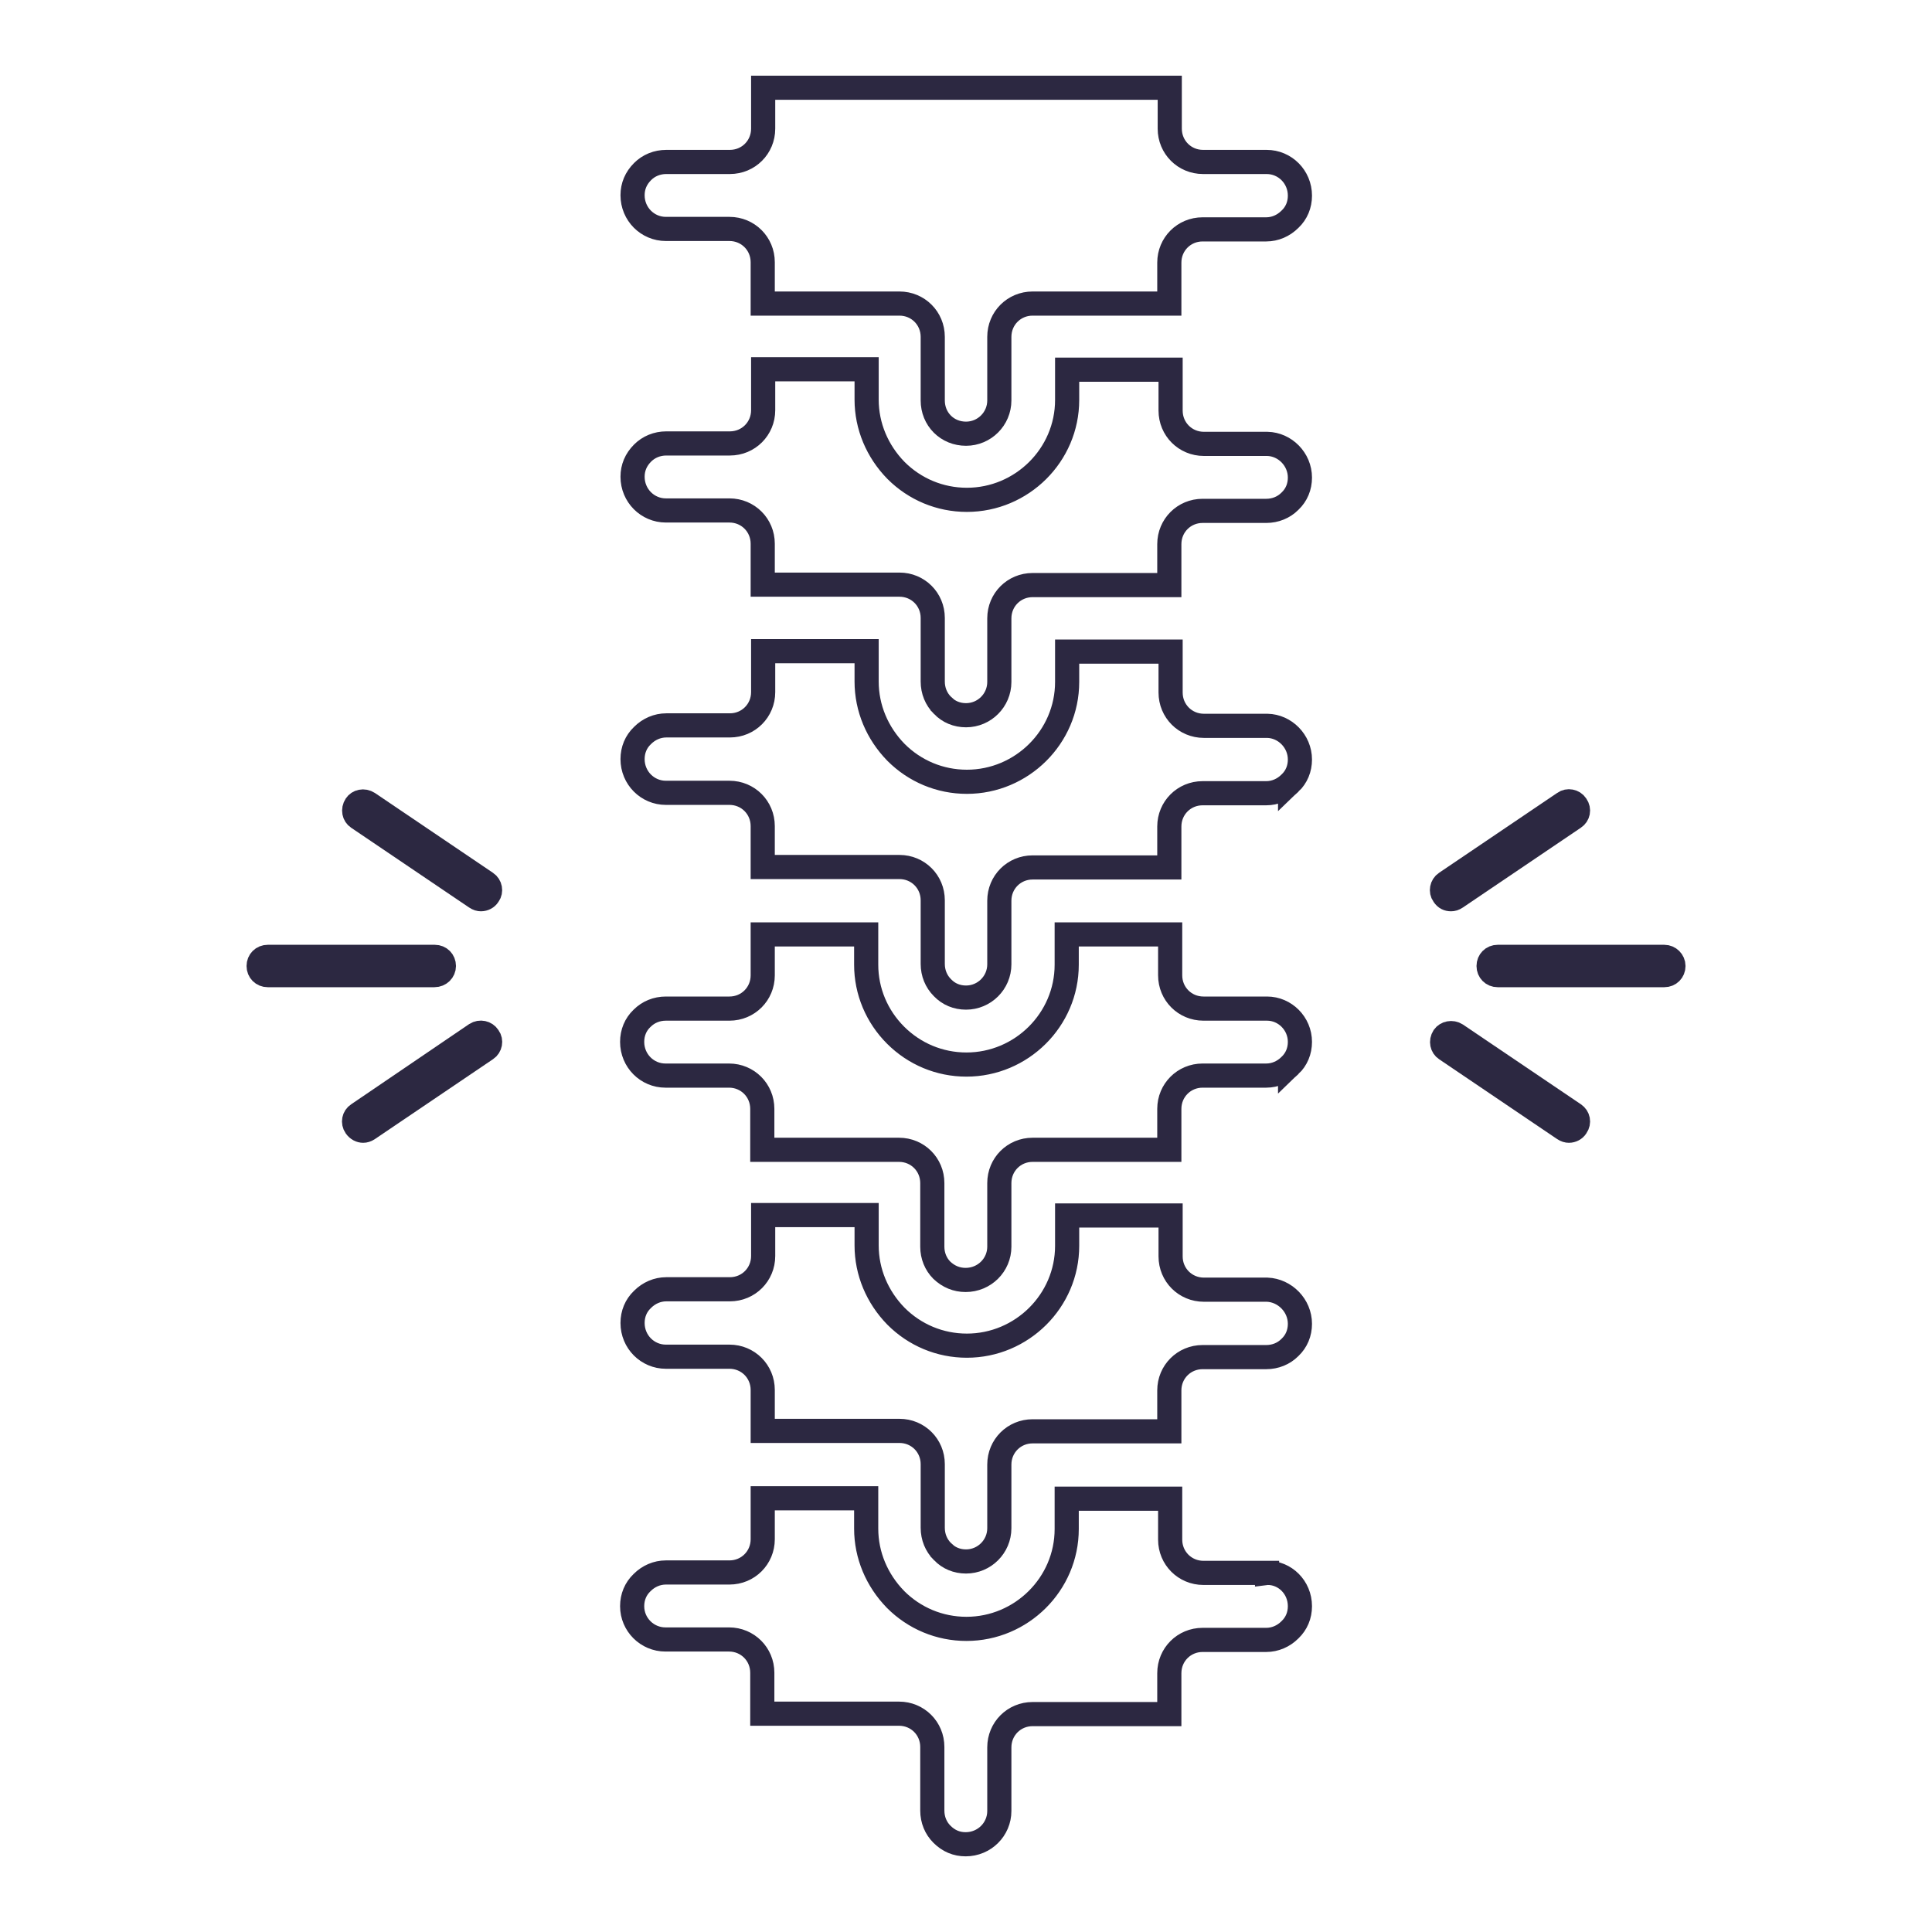 <svg xmlns="http://www.w3.org/2000/svg" width="80" height="80" viewBox="0 0 80 80" fill="none"><path d="M53.42 9.074L53.42 9.074L53.411 9.082C53.148 9.345 52.799 9.498 52.431 9.498H49.797C49.029 9.498 48.419 10.108 48.419 10.875V12.57H42.757C41.99 12.57 41.38 13.18 41.38 13.948V16.581C41.38 17.341 40.761 17.959 40.001 17.959C39.621 17.959 39.275 17.816 39.02 17.562C38.766 17.307 38.623 16.961 38.623 16.581V13.948C38.623 13.18 38.013 12.57 37.245 12.57H31.583V10.858C31.583 10.09 30.973 9.48 30.205 9.48H27.572C26.815 9.48 26.193 8.864 26.193 8.084C26.193 7.712 26.331 7.381 26.609 7.103C26.863 6.849 27.209 6.706 27.589 6.706H30.223C30.99 6.706 31.601 6.096 31.601 5.328V3.633H48.437V5.328C48.437 6.096 49.047 6.706 49.815 6.706H52.448C53.205 6.706 53.827 7.321 53.827 8.102C53.827 8.481 53.685 8.822 53.42 9.074Z" stroke="#2C2841"></path><path d="M53.42 20.748L53.42 20.748L53.411 20.757C53.157 21.011 52.811 21.154 52.431 21.154H49.797C49.029 21.154 48.419 21.765 48.419 22.532V24.227H42.757C41.99 24.227 41.38 24.837 41.38 25.604V28.238C41.38 28.997 40.761 29.616 40.001 29.616C39.622 29.616 39.281 29.474 39.029 29.21L39.029 29.209L39.02 29.201C38.766 28.946 38.623 28.601 38.623 28.22V25.587C38.623 24.819 38.013 24.209 37.245 24.209H31.583V22.515C31.583 21.747 30.973 21.137 30.205 21.137H27.572C26.815 21.137 26.193 20.521 26.193 19.741C26.193 19.369 26.331 19.038 26.609 18.76C26.863 18.506 27.209 18.362 27.589 18.362H30.223C30.99 18.362 31.601 17.752 31.601 16.985V15.29H35.885V16.546C35.885 17.648 36.326 18.684 37.098 19.476L37.098 19.476L37.102 19.48C37.879 20.257 38.919 20.697 40.036 20.697C42.311 20.697 44.188 18.844 44.188 16.563V15.308H48.472V17.002C48.472 17.77 49.082 18.38 49.85 18.38H52.478C53.204 18.395 53.827 19.014 53.827 19.776C53.827 20.155 53.685 20.496 53.42 20.748Z" stroke="#2C2841"></path><path d="M53.42 32.423L53.42 32.422L53.411 32.431C53.148 32.694 52.799 32.846 52.431 32.846H49.797C49.029 32.846 48.419 33.457 48.419 34.224V35.919H42.757C41.99 35.919 41.38 36.529 41.38 37.297V39.93C41.38 40.69 40.761 41.308 40.001 41.308C39.622 41.308 39.281 41.166 39.029 40.902L39.029 40.902L39.02 40.893C38.766 40.638 38.623 40.293 38.623 39.912V37.279C38.623 36.511 38.013 35.901 37.245 35.901H31.583V34.207C31.583 33.439 30.973 32.829 30.205 32.829H27.572C26.815 32.829 26.193 32.213 26.193 31.433C26.193 31.054 26.335 30.713 26.6 30.461L26.6 30.461L26.609 30.452C26.872 30.189 27.221 30.037 27.589 30.037H30.223C30.99 30.037 31.601 29.427 31.601 28.659V26.965H35.885V28.22C35.885 29.323 36.326 30.359 37.098 31.15L37.098 31.15L37.102 31.154C37.879 31.932 38.919 32.372 40.036 32.372C42.311 32.372 44.188 30.518 44.188 28.238V26.982H48.472V28.677C48.472 29.444 49.082 30.055 49.85 30.055H52.478C53.204 30.07 53.827 30.688 53.827 31.451C53.827 31.83 53.685 32.171 53.42 32.423Z" stroke="#2C2841"></path><path d="M53.42 44.115L53.42 44.114L53.411 44.123C53.148 44.386 52.799 44.538 52.43 44.538H49.797C49.029 44.538 48.419 45.149 48.419 45.916V47.611H42.757C41.99 47.611 41.38 48.221 41.38 48.989V51.622C41.38 52.378 40.764 53 39.984 53C39.612 53 39.279 52.863 38.999 52.598C38.747 52.344 38.605 52 38.605 51.622V48.989C38.605 48.221 37.995 47.611 37.227 47.611H31.565V45.916C31.565 45.149 30.955 44.538 30.188 44.538H27.554C26.798 44.538 26.176 43.923 26.176 43.142C26.176 42.763 26.318 42.422 26.582 42.17L26.582 42.17L26.591 42.162C26.846 41.907 27.191 41.764 27.572 41.764H30.205C30.973 41.764 31.583 41.154 31.583 40.386V38.692H35.867V39.947C35.867 41.049 36.308 42.088 37.084 42.864C37.862 43.641 38.901 44.081 40.019 44.081C42.293 44.081 44.17 42.228 44.17 39.947V38.692H48.454V40.386C48.454 41.154 49.065 41.764 49.832 41.764H52.466C53.205 41.764 53.827 42.38 53.827 43.142C53.827 43.522 53.684 43.863 53.42 44.115Z" stroke="#2C2841"></path><path d="M53.42 55.789L53.42 55.789L53.411 55.798C53.157 56.052 52.811 56.195 52.431 56.195H49.797C49.029 56.195 48.419 56.806 48.419 57.573V59.268H42.757C41.99 59.268 41.38 59.878 41.38 60.645V63.279C41.38 64.038 40.761 64.657 40.001 64.657C39.622 64.657 39.281 64.515 39.029 64.251L39.029 64.25L39.02 64.242C38.766 63.987 38.623 63.642 38.623 63.261V60.628C38.623 59.86 38.013 59.25 37.245 59.25H31.583V57.556C31.583 56.788 30.973 56.178 30.205 56.178H27.572C26.815 56.178 26.193 55.562 26.193 54.782C26.193 54.403 26.335 54.062 26.6 53.81L26.6 53.81L26.609 53.801C26.872 53.538 27.221 53.386 27.589 53.386H30.223C30.99 53.386 31.601 52.776 31.601 52.008V50.314H35.885V51.569C35.885 52.671 36.326 53.708 37.098 54.499L37.098 54.499L37.102 54.503C37.879 55.281 38.919 55.721 40.036 55.721C42.311 55.721 44.188 53.867 44.188 51.587V50.331H48.472V52.026C48.472 52.793 49.082 53.403 49.85 53.403H52.474C53.206 53.434 53.827 54.057 53.827 54.817C53.827 55.196 53.685 55.537 53.42 55.789Z" stroke="#2C2841"></path><path d="M53.42 67.481L53.42 67.481L53.411 67.49C53.148 67.753 52.799 67.905 52.43 67.905H49.797C49.029 67.905 48.419 68.515 48.419 69.283V70.977H42.757C41.99 70.977 41.38 71.587 41.38 72.355V74.988C41.38 75.745 40.764 76.367 39.984 76.367C39.611 76.367 39.281 76.23 39.003 75.951C38.748 75.697 38.605 75.351 38.605 74.971V72.337C38.605 71.57 37.995 70.96 37.227 70.96H31.565V69.265C31.565 68.498 30.955 67.887 30.188 67.887H27.554C26.795 67.887 26.176 67.269 26.176 66.509C26.176 66.13 26.318 65.789 26.582 65.537L26.582 65.537L26.591 65.528C26.854 65.265 27.203 65.113 27.572 65.113H30.205C30.973 65.113 31.583 64.503 31.583 63.735V62.041H35.867V63.296C35.867 64.398 36.309 65.435 37.08 66.226L37.08 66.226L37.084 66.231C37.862 67.008 38.901 67.448 40.019 67.448C42.293 67.448 44.17 65.594 44.17 63.314V62.058H48.454V63.753C48.454 64.52 49.065 65.13 49.832 65.13H52.466V65.131L52.474 65.13C53.202 65.118 53.827 65.724 53.827 66.509C53.827 66.888 53.684 67.229 53.42 67.481Z" stroke="#2C2841"></path><path d="M62.016 39.622H68.916C69.12 39.622 69.294 39.791 69.294 40C69.294 40.215 69.131 40.378 68.916 40.378H62.016C61.801 40.378 61.639 40.215 61.639 40C61.639 39.785 61.801 39.622 62.016 39.622Z" stroke="#2C2841"></path><path d="M65.183 33.858L65.183 33.858L65.176 33.863L60.297 37.162C60.211 37.22 60.148 37.235 60.084 37.235C59.96 37.235 59.858 37.188 59.781 37.072L59.775 37.063L59.769 37.055C59.659 36.903 59.699 36.666 59.866 36.557L59.866 36.557L59.873 36.552L64.754 33.252L64.761 33.247L64.767 33.242C64.919 33.131 65.157 33.171 65.266 33.339L65.27 33.345L65.274 33.351C65.397 33.527 65.347 33.751 65.183 33.858Z" stroke="#2C2841"></path><path d="M65.177 46.137L65.177 46.137L65.183 46.142C65.347 46.249 65.397 46.473 65.274 46.649L65.269 46.656L65.264 46.664C65.204 46.757 65.088 46.821 64.965 46.821C64.902 46.821 64.839 46.805 64.752 46.748L59.873 43.448L59.873 43.448L59.866 43.443C59.718 43.347 59.657 43.124 59.781 42.929C59.887 42.778 60.119 42.724 60.3 42.84L65.177 46.137Z" stroke="#2C2841"></path><path d="M14.824 33.863L14.824 33.863L14.817 33.858C14.668 33.761 14.607 33.535 14.735 33.339C14.832 33.19 15.056 33.129 15.251 33.254L20.128 36.552L20.128 36.552L20.135 36.557C20.302 36.666 20.342 36.903 20.232 37.055L20.223 37.067L20.215 37.079C20.156 37.172 20.039 37.235 19.916 37.235C19.853 37.235 19.79 37.22 19.703 37.162L14.824 33.863Z" stroke="#2C2841"></path><path d="M14.819 46.142L14.819 46.142L14.827 46.137L19.703 42.822C19.883 42.707 20.112 42.761 20.219 42.924L20.226 42.935L20.233 42.945C20.344 43.097 20.304 43.334 20.137 43.443L20.137 43.443L20.13 43.448L15.251 46.748C15.164 46.805 15.101 46.821 15.038 46.821C14.931 46.821 14.815 46.769 14.727 46.647C14.606 46.471 14.656 46.248 14.819 46.142Z" stroke="#2C2841"></path><path d="M18.004 39.622C18.219 39.622 18.381 39.785 18.381 40C18.381 40.203 18.215 40.378 17.986 40.378H11.087C10.871 40.378 10.709 40.215 10.709 40C10.709 39.785 10.871 39.622 11.087 39.622H18.004Z" stroke="#2C2841"></path></svg>
